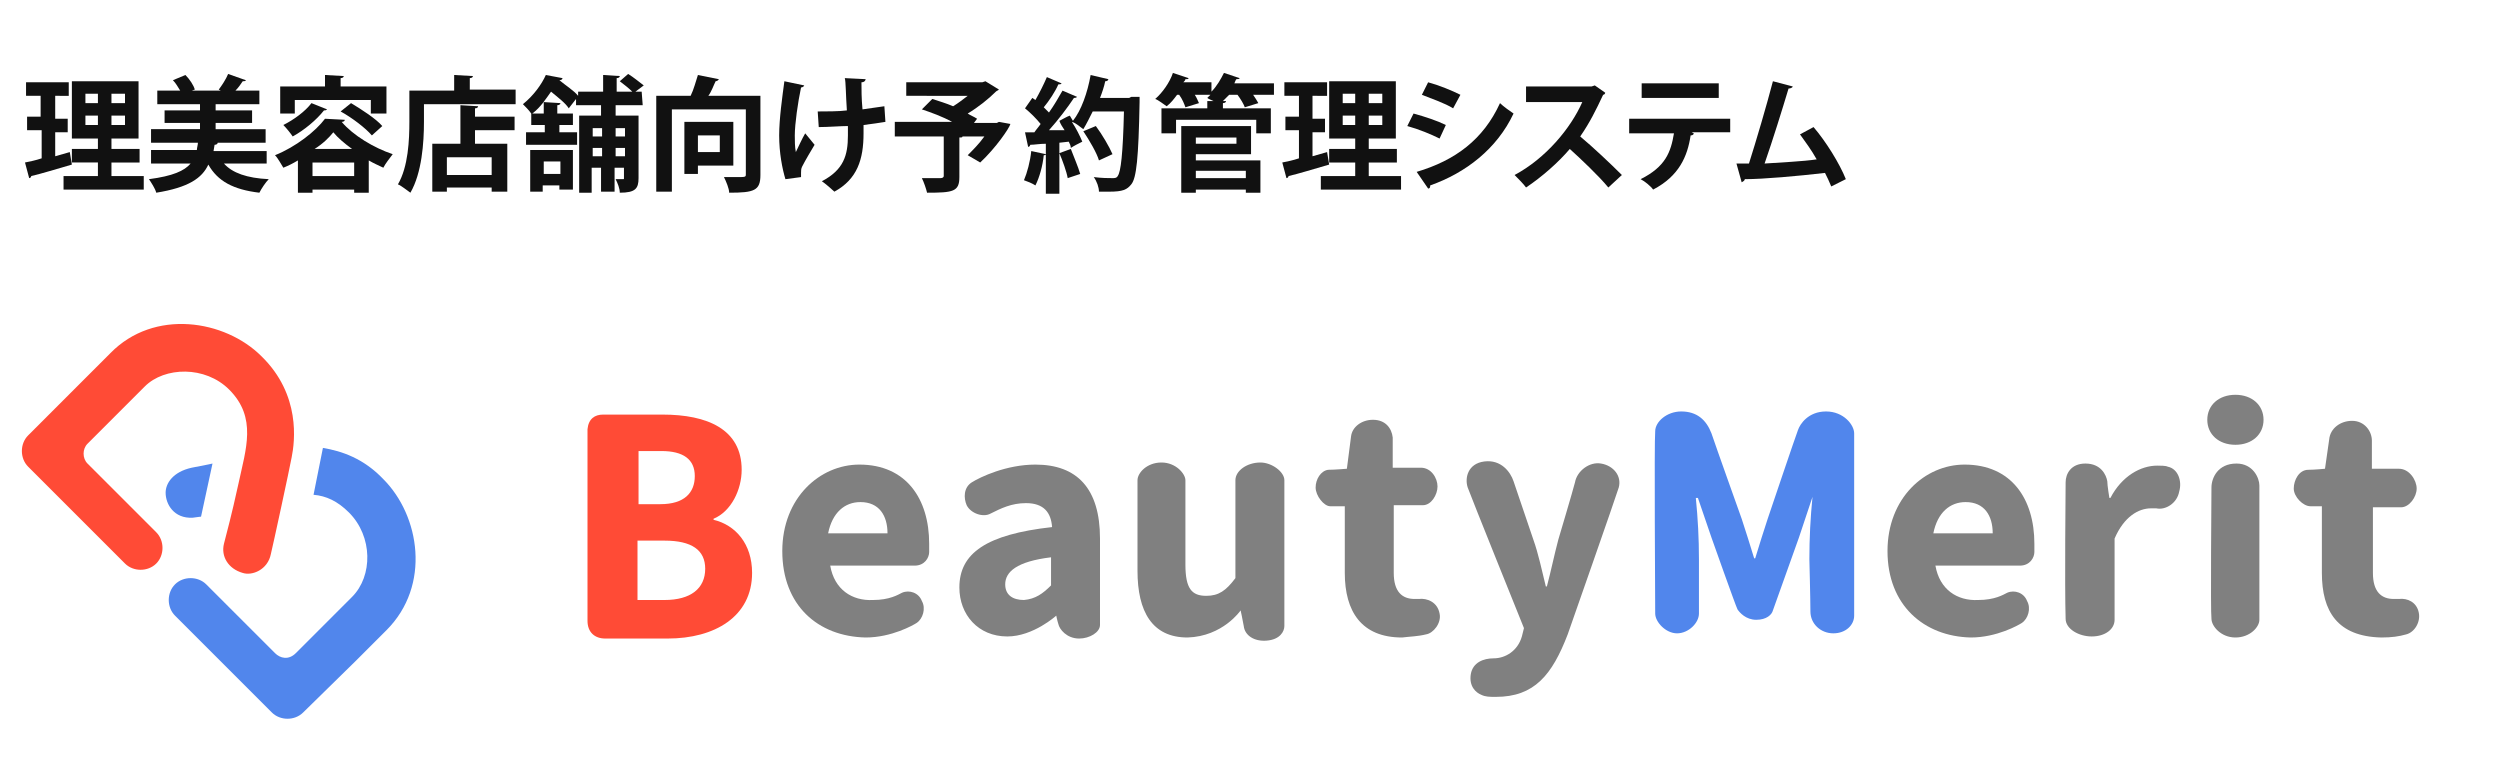 <?xml version="1.0" encoding="utf-8"?>
<!-- Generator: Adobe Illustrator 25.2.0, SVG Export Plug-In . SVG Version: 6.00 Build 0)  -->
<svg version="1.1" id="レイヤー_1" xmlns="http://www.w3.org/2000/svg" xmlns:xlink="http://www.w3.org/1999/xlink" x="0px"
	 y="0px" viewBox="0 0 240 74" style="enable-background:new 0 0 240 74;" xml:space="preserve">
<style type="text/css">
	.st0{enable-background:new    ;}
	.st1{fill:#111111;}
	.st2{fill:#5186EC;}
	.st3{fill:#FF4B36;}
	.st4{fill:#808080;}
</style>
<g class="st0">
	<path class="st1" d="M5.3,15l1.4-0.4c0,0,0,0,0.2,1.2c-1.4,0.4-3,0.9-3.9,1.1c0,0.1-0.1,0.2-0.2,0.2l-0.4-1.5
		c0.5-0.1,1-0.2,1.6-0.4v-2.7H2.6v-1.3h1.3v-2H2.5V7.9h4.1v1.3H5.3v2.2h1.2v1.3H5.3V15z M10.7,16.9h3.1v1.3H6.1v-1.3h3.3v-1.3H6.9
		v-1.3h2.5v-1H6.9V7.8h6.4v5.5h-2.6v1h2.7v1.3h-2.7V16.9z M8.2,9v0.9h1.2V9H8.2z M8.2,12h1.2v-0.9H8.2V12z M12,9.9V9h-1.3v0.9H12z
		 M12,12v-0.9h-1.3V12H12z"/>
	<path class="st1" d="M25.5,15.7h-4c0.8,0.9,2.2,1.4,4.3,1.5c-0.3,0.3-0.7,0.9-0.9,1.3c-2.5-0.3-4-1.1-4.9-2.7
		c-0.6,1.3-1.9,2.2-5,2.7c-0.1-0.4-0.5-1-0.7-1.3c2.3-0.3,3.4-0.8,4-1.5h-3.8v-1.3h4.4c0-0.2,0.1-0.5,0.1-0.7h-4.5v-1.3h4.7v-0.6
		h-3.4v-1.2h3.4V10h-4.1V8.7h2.2c-0.2-0.3-0.4-0.7-0.7-1l1.2-0.5c0.4,0.4,0.8,1,0.9,1.4l-0.3,0.1h2.8L21,8.6c0.3-0.4,0.7-1,0.9-1.5
		l1.7,0.6c0,0.1-0.2,0.1-0.3,0.1c-0.2,0.3-0.4,0.6-0.7,0.9h2.3V10h-4.2v0.6h3.5v1.2h-3.5v0.6h4.8v1.3h-4.6c0,0.1-0.1,0.2-0.3,0.2
		l-0.1,0.6h5.1v1.2H25.5z"/>
	<path class="st1" d="M28.6,15.4c-0.5,0.3-0.9,0.5-1.4,0.7c-0.2-0.3-0.5-0.9-0.8-1.2c2-0.8,3.9-2.3,4.8-3.5l1.9,0.1
		c0,0.1-0.1,0.2-0.3,0.2c1.1,1.3,3.1,2.5,4.9,3.1c-0.3,0.4-0.7,0.9-0.9,1.3c-0.4-0.2-0.9-0.4-1.4-0.7v3.1H34v-0.3h-4v0.3h-1.4V15.4z
		 M28.3,9.6v1.3h-1.4V8.3h4.3V7.2L33,7.3c0,0.1-0.1,0.2-0.3,0.2v0.8h4.4v2.6h-1.5V9.6H28.3z M31.4,10.5c-0.1,0.1-0.2,0.1-0.3,0.1
		c-0.7,0.9-1.9,1.9-3,2.5c-0.2-0.3-0.6-0.8-0.9-1.1c1-0.5,2.1-1.3,2.7-2.1L31.4,10.5z M30,16.9h4v-1.3h-4V16.9z M33.8,14.3
		c-0.7-0.5-1.4-1.1-1.8-1.6c-0.4,0.5-1,1.1-1.8,1.6H33.8z M35.7,13c-0.6-0.7-1.9-1.7-3-2.3l1-0.8c1,0.6,2.4,1.5,3,2.2L35.7,13z"/>
	<path class="st1" d="M45.1,8.6h4.4V10h-8.8v1.7c0,2-0.2,4.9-1.3,6.8c-0.3-0.2-0.9-0.7-1.2-0.8c1-1.7,1.1-4.3,1.1-6v-3h4.3V7.2
		l1.8,0.1c0,0.1-0.1,0.2-0.3,0.2V8.6z M45.9,10.2c0,0.1-0.1,0.2-0.3,0.2v0.8h3.8v1.3h-3.8v1.3h3.1v4.6h-1.5V18h-4.3v0.4h-1.4v-4.6
		h2.7v-3.7L45.9,10.2z M47.2,16.8v-1.7h-4.3v1.7H47.2z"/>
	<path class="st1" d="M61.7,10.1h-2.6v1h2.2v6c0,1-0.3,1.4-1.8,1.4c0-0.4-0.2-0.9-0.4-1.3c0.3,0,0.6,0,0.7,0c0.1,0,0.1,0,0.1-0.1v-1
		H59v2.3h-1.3v-2.3h-0.9v2.4h-1.2v-7.4h2.1v-1h-2.4V9.5l-0.7,0.9c-0.3-0.5-1.1-1.1-1.7-1.6c-0.5,0.7-1,1.5-1.8,2.1h1.1V9.8l1.6,0.1
		c0,0.1-0.1,0.2-0.3,0.2v0.8H55V12h-1.3v0.7h1.7v1.2h-4.9v-1.2h1.8V12H51v-1.1l0,0c-0.2-0.3-0.6-0.7-0.8-0.9c1-0.8,1.8-1.9,2.2-2.8
		L54,7.5c0,0.1-0.1,0.2-0.3,0.2l0,0c0.6,0.5,1.4,1,1.8,1.5V8.8h2.4V7.2l1.6,0.1c0,0.1-0.1,0.2-0.3,0.2v1.3h1.5
		c-0.3-0.3-0.8-0.7-1.2-1l0.8-0.7c0.5,0.3,1.1,0.8,1.5,1.1L61,8.8h0.6L61.7,10.1L61.7,10.1z M50.9,18.4v-4H55v3.8h-1.3v-0.4h-1.6
		v0.6H50.9z M53.8,15.5h-1.6v1.2h1.6V15.5z M57.8,12.3h-0.9v0.8h0.9V12.3z M56.9,15h0.9v-0.8h-0.9V15z M60,12.3h-0.9v0.8H60V12.3z
		 M59.1,15H60v-0.8h-0.9V15z"/>
	<path class="st1" d="M73,9.2v7.6c0,1.5-0.6,1.7-3,1.7c0-0.4-0.3-1.1-0.5-1.5c0.4,0,0.8,0,1.2,0c0.9,0,0.9,0,0.9-0.3v-6.2h-7.1v7.9
		H63V9.2h3.3c0.3-0.6,0.5-1.4,0.7-2l2,0.4c0,0.1-0.2,0.2-0.3,0.2c-0.2,0.4-0.4,1-0.7,1.4H73z M70.4,15.9H67v0.8h-1.3v-5h4.7
		C70.4,11.7,70.4,15.9,70.4,15.9z M69.1,13H67v1.6h2.1V13z"/>
	<path class="st1" d="M77.2,8.2c0,0.1-0.2,0.2-0.3,0.2c-0.3,1.4-0.6,3.5-0.6,4.6c0,0.5,0,1.1,0.1,1.6c0.2-0.4,0.6-1.3,0.9-1.8
		l0.9,1.1c-0.3,0.5-0.9,1.5-1.2,2.1c-0.1,0.2-0.1,0.4-0.1,0.6c0,0.1,0,0.3,0,0.4l-1.5,0.2c-0.3-1-0.6-2.5-0.6-4.2
		c0-1.6,0.3-3.7,0.5-5.2L77.2,8.2z M78.5,10.7c0.7,0,2.1,0,2.8-0.1c-0.1-1.4-0.1-2.8-0.2-3.1l2,0.1c0,0.1-0.1,0.3-0.4,0.3
		c0,0.6,0,1.6,0.1,2.6c0.6-0.1,1.5-0.2,2.1-0.3l0.1,1.5c-0.6,0.1-1.3,0.2-2.1,0.3c0,0.1,0,0.7,0,0.8c0,2.5-0.6,4.4-2.8,5.6
		c-0.2-0.2-0.9-0.8-1.2-1c2.1-1.1,2.5-2.5,2.5-4.4v-0.9c-0.7,0-1.9,0.1-2.8,0.1L78.5,10.7z"/>
	<path class="st1" d="M95.9,11.7l1.1,0.2c-0.1,0.4-1.4,2.3-2.9,3.7l-1.2-0.7c0.5-0.5,1.1-1.1,1.6-1.8h-2.1c0,0.1-0.1,0.1-0.3,0.1V17
		c0,1.4-0.6,1.5-3.1,1.5c-0.1-0.4-0.3-1-0.5-1.4c0.7,0,1.6,0,1.8,0c0.2,0,0.3-0.1,0.3-0.2v-3.8h-4.7v-1.4h5.5
		c-0.9-0.5-2-0.9-2.9-1.2l1-1c0.6,0.2,1.3,0.4,2,0.7c0.5-0.3,1-0.7,1.4-1H87V7.9h7.3l0.3-0.1l1.3,0.8c-0.1,0.1-0.2,0.1-0.3,0.2
		c-0.7,0.7-1.7,1.5-2.7,2.1c0.3,0.2,0.6,0.3,0.9,0.5l-0.3,0.4h2.2L95.9,11.7z"/>
</g>
<g class="st0">
	<path class="st1" d="M108.6,9.3h0.8c0,0.1,0,0.3,0,0.5c-0.1,5.4-0.3,7.3-0.8,7.9c-0.4,0.5-0.8,0.7-2.1,0.7c-0.3,0-0.7,0-1,0
		c0-0.4-0.2-1-0.5-1.4c0.8,0.1,1.4,0.1,1.8,0.1c0.2,0,0.4,0,0.5-0.2c0.3-0.4,0.5-2.1,0.6-6.2h-3c-0.3,0.6-0.6,1.2-0.9,1.7
		c-0.3-0.2-0.7-0.6-1.1-0.7c0.4,0.6,0.8,1.4,1,1.9c-0.4,0.2-0.8,0.4-1.1,0.6c0-0.2-0.1-0.4-0.2-0.6l-0.9,0.1v4.9h-1.3v-3.8
		c0,0.1-0.1,0.1-0.2,0.1c-0.1,1-0.4,2.1-0.8,2.9c-0.3-0.2-0.8-0.4-1.1-0.5c0.3-0.7,0.6-1.8,0.7-2.8l1.4,0.3v-1
		c-0.6,0-1.1,0.1-1.5,0.1c0,0.1-0.1,0.2-0.2,0.2l-0.3-1.4h0.9c0.2-0.3,0.4-0.5,0.6-0.8c-0.4-0.5-1-1.1-1.5-1.5l0.7-1l0.3,0.2
		c0.4-0.7,0.8-1.5,1.1-2.2l1.4,0.6c0,0.1-0.2,0.1-0.3,0.1c-0.3,0.7-0.9,1.6-1.4,2.2c0.2,0.2,0.3,0.3,0.5,0.5
		c0.5-0.7,0.9-1.4,1.3-2.1l1.4,0.6c-0.1,0.1-0.2,0.1-0.3,0.1c-0.6,0.9-1.5,2.1-2.4,3.1h1.5c-0.2-0.3-0.4-0.6-0.5-0.9
		c0.4-0.2,0.7-0.4,1-0.5c0.1,0.2,0.2,0.3,0.3,0.5c0.8-1,1.4-2.7,1.7-4.4l1.7,0.4c0,0.1-0.1,0.2-0.3,0.2c-0.1,0.5-0.3,1.1-0.5,1.6
		h2.8L108.6,9.3z M102.5,17.1c-0.1-0.6-0.5-1.7-0.8-2.4l1.1-0.4c0.3,0.8,0.7,1.7,0.9,2.4L102.5,17.1z M105.2,12.1
		c0.6,0.8,1.3,2,1.6,2.7l-1.3,0.6c-0.2-0.7-0.9-1.9-1.5-2.8L105.2,12.1z"/>
</g>
<g class="st0">
	<path class="st1" d="M122.3,8v1.1h-2c0.2,0.3,0.4,0.6,0.5,0.8l-1.3,0.4c-0.1-0.3-0.4-0.8-0.7-1.2H118c-0.2,0.2-0.4,0.4-0.6,0.6h0.3
		c0,0.1-0.1,0.2-0.3,0.2v0.5h4.6v2.4h-1.4v-1.3h-7.7v1.3h-1.4v-2.4h4.4V9.7h0.6c-0.2-0.1-0.5-0.2-0.6-0.3c0.1-0.1,0.2-0.2,0.3-0.3
		h-1.5c0.2,0.3,0.3,0.6,0.4,0.8l-1.3,0.4c-0.1-0.3-0.3-0.8-0.6-1.2H113c-0.3,0.4-0.6,0.8-1,1.1c-0.3-0.2-0.8-0.6-1.1-0.7
		c0.7-0.6,1.4-1.6,1.7-2.5l1.5,0.5c0,0.1-0.1,0.1-0.3,0.1c0,0.1-0.1,0.2-0.2,0.3h2.7v0.9c0.5-0.5,0.9-1.2,1.2-1.8l1.5,0.5
		c0,0.1-0.2,0.1-0.3,0.1c-0.1,0.1-0.1,0.2-0.2,0.4H122.3z M114.8,14.8v0.6h6.2v3.1h-1.4v-0.3h-4.8v0.3h-1.4v-6.4h6.7v2.7H114.8z
		 M118.7,13.2h-3.9v0.6h3.9V13.2z M119.6,16.4h-4.8v0.7h4.8V16.4z"/>
	<path class="st1" d="M126,15l1.4-0.4c0,0,0,0,0.2,1.2c-1.4,0.4-3,0.9-3.9,1.1c0,0.1-0.1,0.2-0.2,0.2l-0.4-1.5
		c0.5-0.1,1-0.2,1.6-0.4v-2.7h-1.3v-1.3h1.3v-2h-1.4V7.9h4.1v1.3H126v2.2h1.2v1.3H126V15z M131.4,16.9h3.1v1.3h-7.7v-1.3h3.3v-1.3
		h-2.5v-1.3h2.5v-1h-2.5V7.8h6.4v5.5h-2.6v1h2.7v1.3h-2.7V16.9z M128.9,9v0.9h1.2V9H128.9z M128.9,12h1.2v-0.9h-1.2V12z M132.7,9.9
		V9h-1.3v0.9H132.7z M132.7,12v-0.9h-1.3V12H132.7z"/>
	<path class="st1" d="M135.7,10.9c1.1,0.3,2.3,0.7,3.1,1.1l-0.6,1.3c-0.8-0.4-2-0.9-3.1-1.2L135.7,10.9z M136,16.5
		c3.7-1.1,6.4-3.1,8-6.6c0.3,0.3,1,0.8,1.3,1c-1.6,3.4-4.6,5.7-8,6.9c0,0.1,0,0.3-0.2,0.3L136,16.5z M137.1,7.9
		c1.1,0.3,2.3,0.8,3.1,1.2l-0.7,1.3c-0.8-0.5-2-0.9-3-1.3L137.1,7.9z"/>
	<path class="st1" d="M154.1,8.9c0,0.1-0.1,0.2-0.2,0.2c-0.7,1.5-1.3,2.7-2.2,4c1.2,1,2.9,2.6,4,3.7l-1.3,1.2
		c-0.9-1.1-2.7-2.8-3.7-3.7c-1.1,1.3-2.7,2.7-4.2,3.7c-0.2-0.3-0.8-0.9-1.1-1.2c3-1.6,5.4-4.5,6.5-7h-5.4V8.3h6.3l0.3-0.1L154.1,8.9
		z"/>
	<path class="st1" d="M166.2,12.7h-3.8l0.2,0.1c0,0.1-0.1,0.2-0.3,0.2c-0.3,2-1.1,3.9-3.6,5.2c-0.2-0.3-0.8-0.8-1.2-1
		c2.4-1.2,2.9-2.6,3.2-4.4h-4.3v-1.4h9.7v1.3H166.2z M165,9.4h-7.4V8h7.4V9.4z"/>
	<path class="st1" d="M175.8,17.9c-0.2-0.5-0.4-0.9-0.6-1.3c-2.6,0.3-5.9,0.6-7.7,0.6c0,0.1-0.1,0.2-0.3,0.3l-0.5-1.8
		c0.3,0,0.8,0,1.2,0c0.7-2.2,1.7-5.6,2.3-7.9l1.9,0.5c0,0.1-0.2,0.2-0.4,0.2c-0.6,2-1.5,4.9-2.3,7.2c1.4-0.1,3.7-0.2,5-0.4
		c-0.5-0.9-1.1-1.7-1.6-2.4l1.3-0.7c1.2,1.4,2.5,3.5,3.1,5L175.8,17.9z"/>
</g>
<g>
	<g>
		<g>
			<path class="st2" d="M20.4,44.5c0,0-0.4,0.1-2,0.4c-1.8,0.4-2.5,1.5-2.5,2.4c0,1.1,0.8,2.5,2.6,2.4c0.7-0.1,0.8-0.1,0.8-0.1
				L20.4,44.5z"/>
		</g>
		<path class="st3" d="M26,53.2c0.2-0.8,1.8-8.2,2-9.3c0.3-1.5,0.9-6-2.9-9.7c-3.5-3.5-10.3-4.6-14.5-0.3c0,0-0.9,0.9-1.7,1.7
			c-0.5,0.5-0.9,0.9-1.2,1.2l-5,5l0,0c-0.8,0.8-0.8,2.2,0,3l9.3,9.3c0.8,0.8,2.2,0.8,3,0s0.8-2.2,0-3c0,0-6.1-6.1-6.6-6.6
			s-0.5-1.4,0-1.9S11,40,11,40c0.3-0.3,0.7-0.7,1.2-1.2s1.1-1.1,1.7-1.7c1.9-1.9,5.8-2,8.1,0.3c2.7,2.7,1.6,5.7,0.9,9
			c-0.7,3.2-1.1,4.6-1.4,5.8s0.4,2.4,1.8,2.8C24.2,55.3,25.7,54.7,26,53.2z"/>
		<path class="st2" d="M34.2,63.4c0.7-0.7,2.9-2.9,2.9-2.9c4.3-4.3,3.2-11-0.3-14.5c-1.9-2-4-2.7-5.8-3l-0.9,4.5
			c1.2,0.1,2.3,0.6,3.4,1.7c2.3,2.3,2.3,6.1,0.3,8.1c-0.6,0.6-1.2,1.2-1.7,1.7l0,0c0,0-3.3,3.3-3.7,3.7c-0.7,0.7-1.5,0.5-2,0
			c-0.7-0.7-6.6-6.6-6.6-6.6c-0.8-0.8-2.2-0.8-3,0s-0.8,2.2,0,3l9.3,9.3c0.8,0.8,2.2,0.8,3,0l0,0L34.2,63.4
			C34.1,63.4,34.2,63.4,34.2,63.4z"/>
	</g>
	<g>
		<g>
			<path class="st3" d="M57.9,39.8c0.7,0,5.7,0,5.7,0c4.3,0,7.6,1.4,7.6,5.3c0,1.9-1,4-2.7,4.7v0.1c2.1,0.5,3.7,2.3,3.7,5.1
				c0,4.2-3.6,6.3-8.1,6.3c0,0-5,0-6,0s-1.7-0.6-1.7-1.7c0-4.5,0-17.6,0-18.4C56.5,40.2,57.1,39.8,57.9,39.8z M63.4,48.4
				c2.3,0,3.3-1.1,3.3-2.7c0-1.6-1.1-2.4-3.2-2.4h-2.2v5.1C61.3,48.4,63.4,48.4,63.4,48.4z M63.8,57.6c2.5,0,3.9-1.1,3.9-3
				c0-1.8-1.3-2.7-3.9-2.7h-2.6v5.7H63.8z"/>
			<path class="st4" d="M75.1,52.9c0-5.1,3.6-8.3,7.4-8.3c4.5,0,6.7,3.3,6.7,7.6c0,0.3,0,0.5,0,0.8c0,0.5-0.4,1.3-1.4,1.3h-8.1
				c0.4,2.3,2.1,3.4,4.1,3.3c1.6,0,2.4-0.5,2.8-0.7c0.7-0.3,1.6,0,1.9,0.8c0.4,0.7,0.1,1.7-0.5,2.1c-0.3,0.2-2.4,1.4-4.9,1.4
				C78.5,61.1,75.1,58.1,75.1,52.9z M85.2,51.2c0-1.7-0.8-3-2.6-3c-1.5,0-2.7,1-3.1,3H85.2z"/>
			<path class="st4" d="M181.2,52.9c0-5.1,3.6-8.3,7.4-8.3c4.5,0,6.7,3.3,6.7,7.6c0,0.3,0,0.5,0,0.8c0,0.5-0.4,1.3-1.4,1.3h-8.1
				c0.4,2.3,2.1,3.4,4.1,3.3c1.6,0,2.4-0.5,2.8-0.7c0.7-0.3,1.6,0,1.9,0.8c0.4,0.7,0.1,1.7-0.5,2.1c-0.3,0.2-2.4,1.4-4.9,1.4
				C184.7,61.1,181.2,58.1,181.2,52.9z M191.3,51.2c0-1.7-0.8-3-2.6-3c-1.5,0-2.7,1-3.1,3H191.3z"/>
			<path class="st4" d="M92.1,56.4c0-3.3,2.6-5.1,8.9-5.8c-0.1-1.4-0.8-2.3-2.5-2.3c-1.4,0-2.4,0.5-3.4,1c-0.7,0.4-1.9,0-2.3-0.8
				c-0.3-0.7-0.3-1.7,0.5-2.2s3.3-1.7,6.1-1.7c4,0,6.2,2.3,6.2,7.1c0,0,0,7.8,0,8.3c0,0.7-1,1.3-2,1.3c-1.2,0-1.9-0.9-2-1.4
				c-0.1-0.3-0.2-0.8-0.2-0.8s-2.2,2-4.7,2C93.9,61.1,92.1,59,92.1,56.4z M100.9,56.2v-2.7c-3.3,0.4-4.4,1.4-4.4,2.6
				c0,1,0.7,1.5,1.8,1.5C99.4,57.5,100.1,57,100.9,56.2z"/>
			<path class="st4" d="M109.2,54.8c0,0,0-8,0-8.7s0.9-1.7,2.3-1.7s2.3,1.1,2.3,1.7s0,8.1,0,8.1c0,2.3,0.6,3,2,3
				c1.2,0,1.9-0.5,2.8-1.7c0,0,0-8.5,0-9.4c0-0.9,1.1-1.7,2.4-1.7c1.1,0,2.3,0.9,2.3,1.7c0,0.7,0,13.5,0,14s-0.4,1.3-1.7,1.4
				c-1.2,0.1-2.1-0.5-2.2-1.4c-0.1-0.6-0.3-1.5-0.3-1.5s-1.7,2.5-5.1,2.6C110.6,61.2,109.2,58.7,109.2,54.8z"/>
			<path class="st4" d="M129.1,55v-6.4c0,0-0.8,0-1.4,0c-0.6,0-1.4-1-1.4-1.8s0.5-1.6,1.2-1.7c0.6,0,1.8-0.1,1.8-0.1
				s0.3-2.3,0.4-3.1c0.1-0.9,1-1.6,2.1-1.6c1.2,0,1.8,0.8,1.9,1.7c0,0.5,0,2.9,0,2.9s2.3,0,2.7,0c1,0,1.6,1,1.6,1.8
				s-0.6,1.8-1.4,1.8c-0.7,0-2.8,0-2.8,0V55c0,1.8,0.8,2.5,2,2.5c0.1,0,0.3,0,0.4,0c0.8-0.1,1.8,0.3,2,1.4c0.2,0.9-0.6,1.9-1.3,2
				c-0.8,0.2-1.5,0.2-2.3,0.3C130.7,61.2,129.1,58.7,129.1,55z"/>
			<path class="st4" d="M222.9,55v-6.4c0,0-0.6,0-1.1,0c-0.7,0-1.6-0.9-1.6-1.7s0.5-1.8,1.4-1.8c0.6,0,1.6-0.1,1.6-0.1
				s0.3-2.1,0.4-2.8c0.1-1.1,1.1-1.8,2.2-1.8c1.2,0,1.9,1,1.9,1.9c0,0.5,0,2.7,0,2.7s2.1,0,2.6,0c1,0,1.7,1.1,1.7,1.9
				c0,0.8-0.7,1.8-1.5,1.8c-0.7,0-2.7,0-2.7,0V55c0,1.8,0.8,2.5,2,2.5c0.2,0,0.4,0,0.5,0c0.8-0.1,1.7,0.3,1.9,1.3
				c0.2,0.9-0.4,1.9-1.2,2.1c-0.7,0.2-1.4,0.3-2.4,0.3C224.4,61.1,222.9,58.7,222.9,55z"/>
			<path class="st4" d="M141.2,64.7c0.2-1.1,1.2-1.5,2.2-1.5c1.1,0,2.3-0.7,2.7-2.1l0.2-0.8c0,0-5.2-12.9-5.4-13.5
				c-0.3-0.9,0-2.3,1.6-2.5s2.5,1,2.8,1.9c0.2,0.6,1.9,5.6,1.9,5.6c0.5,1.4,0.8,2.9,1.2,4.5h0.1c0.4-1.5,0.7-3,1.1-4.5
				c0,0,1.4-4.7,1.6-5.5c0.2-1.1,1.4-2,2.5-1.8c1.2,0.2,2,1.2,1.7,2.3c-0.2,0.7-4.9,14.1-4.9,14.1c-1.5,3.9-3.2,6-6.9,6
				c-0.6,0-1,0-1.4-0.2C141.7,66.5,141,65.9,141.2,64.7z"/>
			<path class="st4" d="M200.2,44.5c1.5,0,2,1.1,2.1,1.7c0,0.4,0.2,1.6,0.2,1.6h0.1c1.1-2.1,2.9-3.1,4.5-3.1c0.3,0,0.8,0,1,0.1
				c1,0.2,1.4,1.4,1.1,2.4c-0.2,1.1-1.3,1.8-2.2,1.6c-0.2,0-0.3,0-0.5,0c-1.2,0-2.6,0.8-3.5,2.9c0,0,0,7.1,0,7.8
				c0,0.9-0.9,1.6-2.2,1.6c-1.2,0-2.5-0.7-2.5-1.7c-0.1-3.3,0-12.5,0-13.1C198.3,45.5,198.8,44.5,200.2,44.5z"/>
			<path class="st4" d="M211.9,40.3c0-1.4,1.1-2.4,2.7-2.4c1.6,0,2.7,1,2.7,2.4s-1.1,2.4-2.7,2.4S211.9,41.7,211.9,40.3z
				 M212.3,46.8c0-0.9,0.6-2.3,2.4-2.3c1.6,0,2.2,1.4,2.2,2.1c0,0.6,0,12.2,0,12.9s-0.9,1.7-2.3,1.7c-1.4,0-2.3-1.1-2.3-1.8
				C212.2,58.8,212.3,47.2,212.3,46.8z"/>
		</g>
		<path class="st2" d="M161.4,39.5c1.5,0,2.4,0.8,2.9,2.1c0.4,1.2,2.9,8.2,2.9,8.2c0.4,1.2,0.8,2.5,1.2,3.8h0.1
			c0.4-1.3,0.8-2.6,1.2-3.8c0,0,2.7-8,2.9-8.5c0.2-0.6,1-1.8,2.7-1.8s2.7,1.3,2.7,2.1c0,0.9,0,16.3,0,17.5c0,0.9-0.8,1.7-2,1.7
			s-2.2-0.9-2.2-2.1c0-1.2-0.1-5-0.1-5c0-2,0.1-4,0.3-6l0,0l-1.3,3.9c0,0-2.4,6.7-2.5,7c-0.1,0.4-0.6,0.9-1.6,0.9s-1.6-0.7-1.8-1
			c-0.2-0.4-2.5-6.9-2.5-6.9l-1.3-3.8h-0.2c0.2,2,0.3,3.9,0.3,5.9c0,0,0,4.2,0,5.2c0,0.9-1,1.9-2.1,1.9s-2.1-1.1-2.1-1.9
			c0-1-0.1-16.6,0-17.5C158.9,40.5,160,39.5,161.4,39.5z"/>
	</g>
</g>
</svg>
